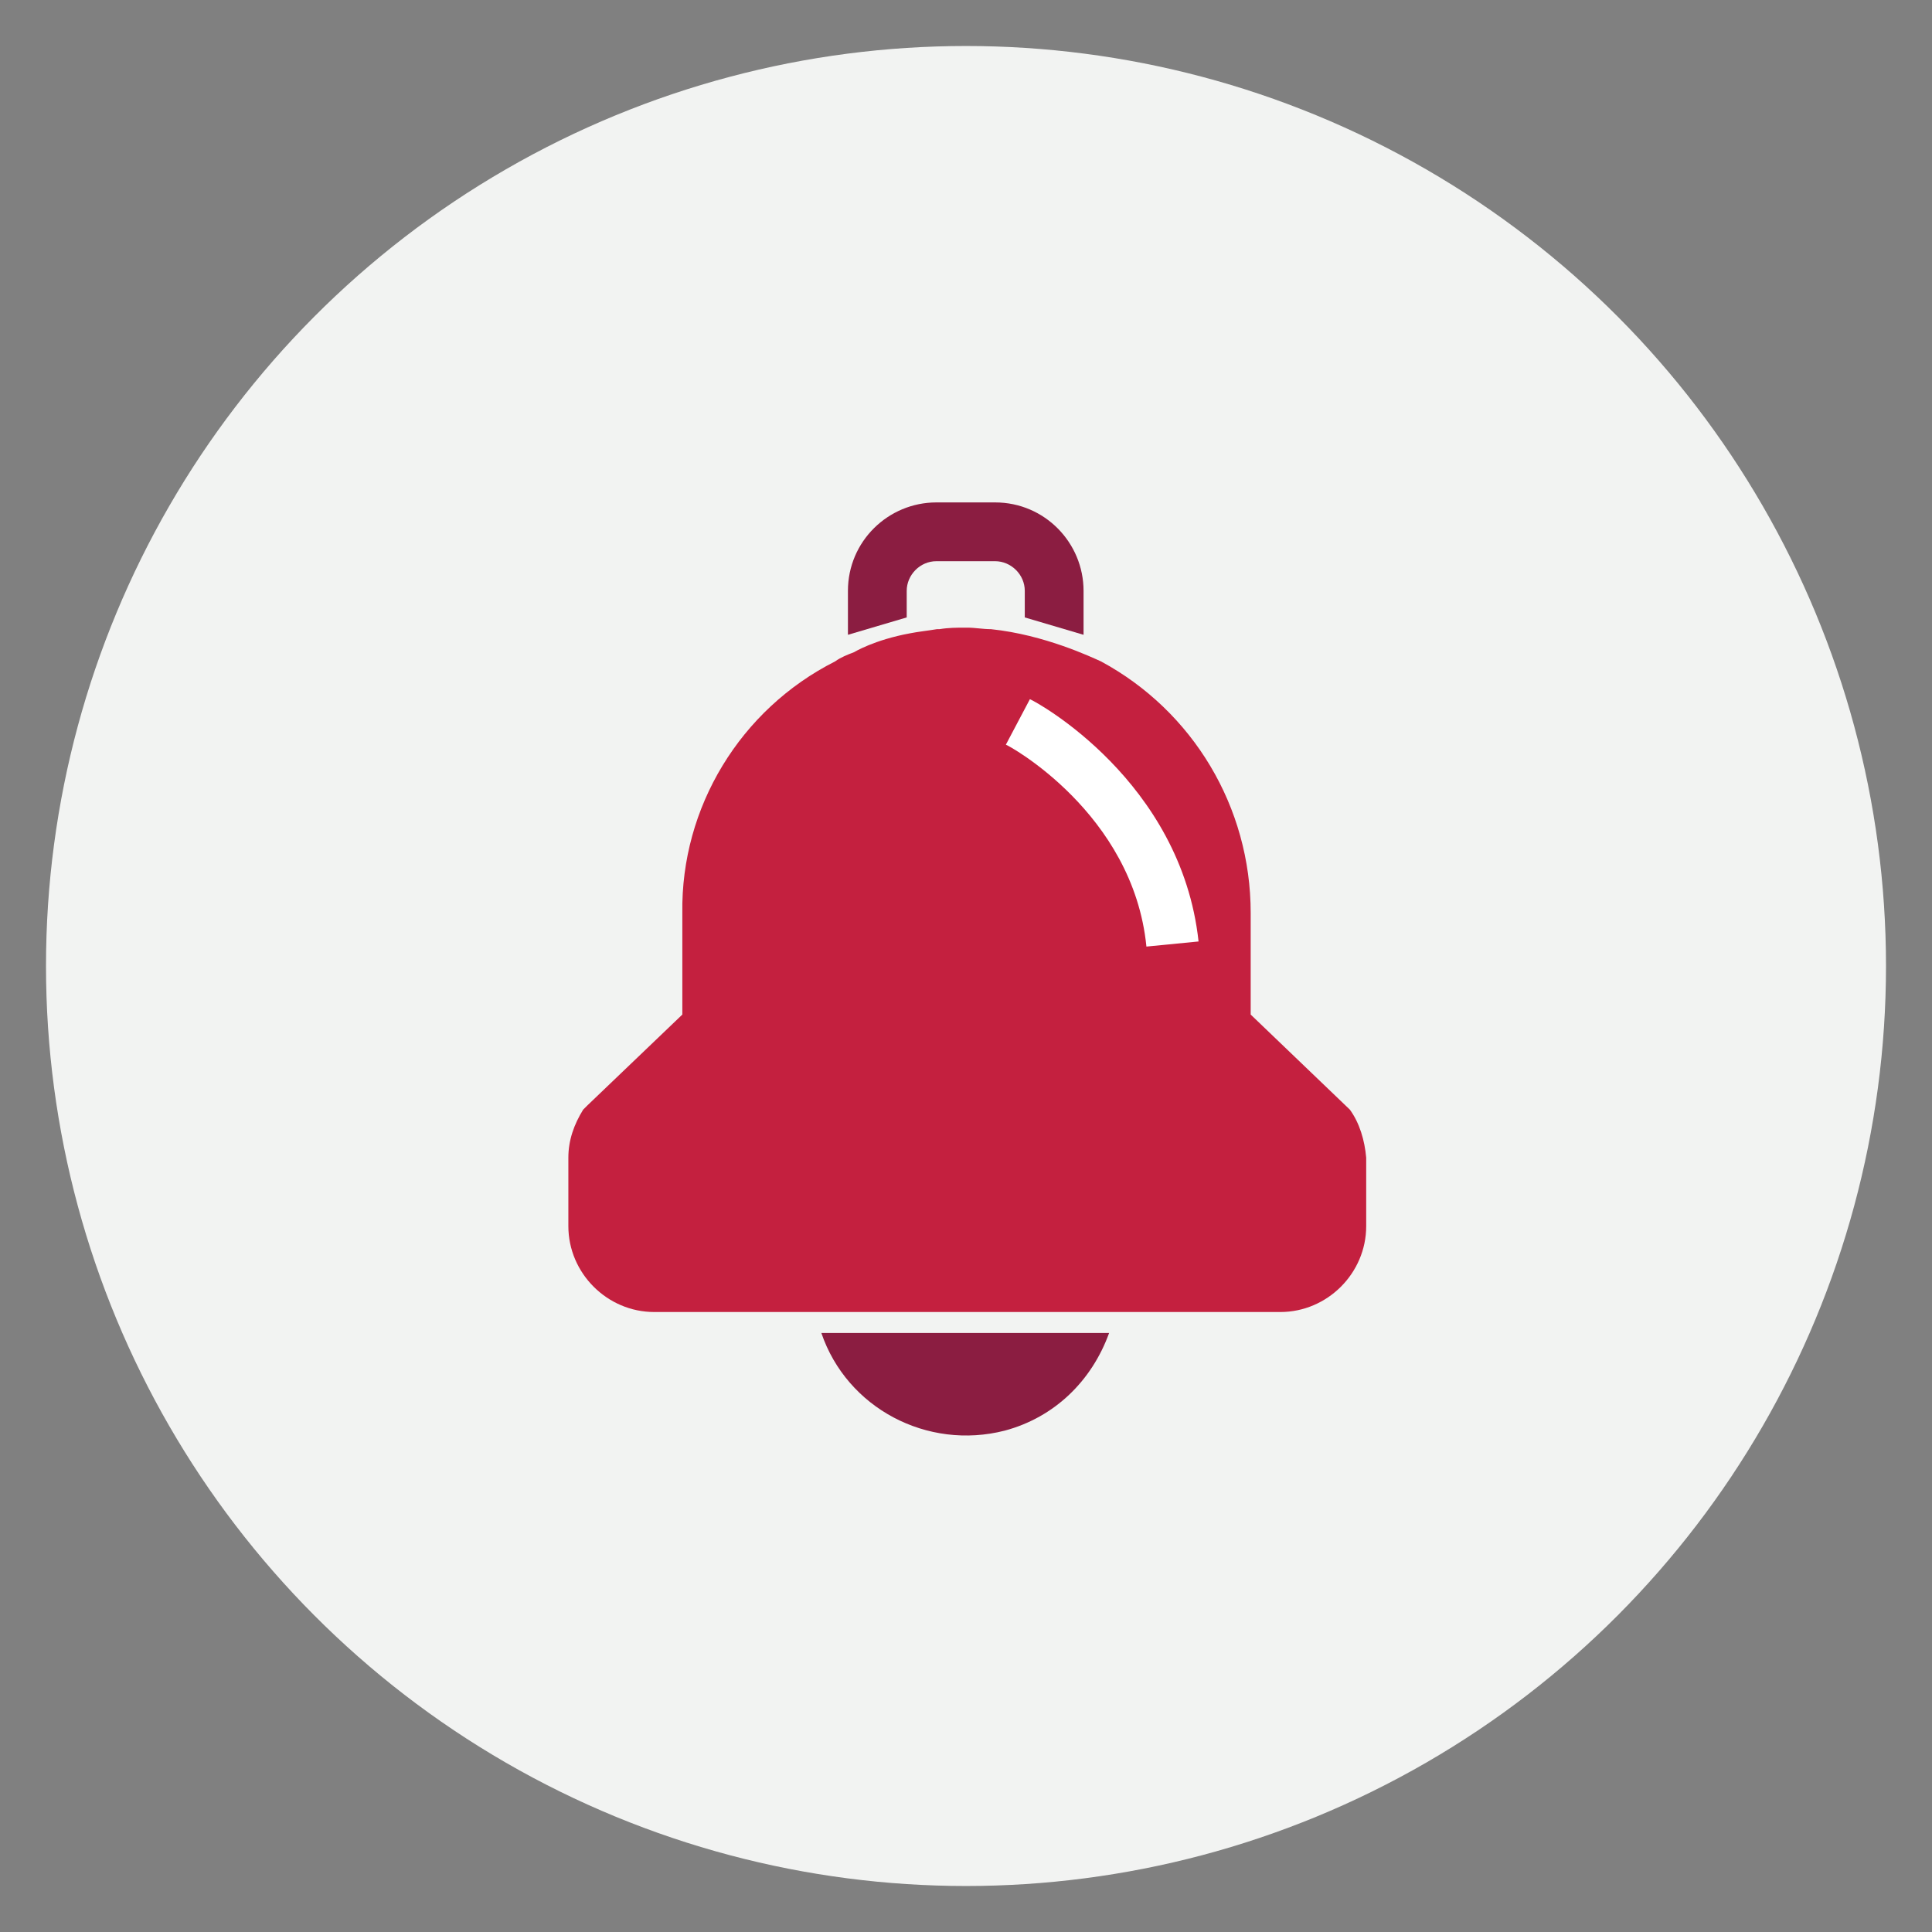<?xml version="1.0" encoding="utf-8"?>
<!-- Generator: Adobe Illustrator 26.5.0, SVG Export Plug-In . SVG Version: 6.00 Build 0)  -->
<svg version="1.1" id="Layer_1" xmlns="http://www.w3.org/2000/svg" xmlns:xlink="http://www.w3.org/1999/xlink" x="0px" y="0px"
	 viewBox="0 0 378 378" style="enable-background:new 0 0 378 378;" xml:space="preserve">
<rect x="0" y="0" width="378" height="378" fill="#808080" stroke="none"/>
<style type="text/css">
	.st0{fill-rule:evenodd;clip-rule:evenodd;fill:#F2F3F2;}
	.st1{fill-rule:evenodd;clip-rule:evenodd;fill:#8B1D41;}
	.st2{fill-rule:evenodd;clip-rule:evenodd;fill:#C4203F;}
	.st3{fill:#FFFFFF;}
</style>
<g id="Row_35">
</g>
<g id="Row_34">
</g>
<g id="Row_33">
</g>
<g id="Row_32">
</g>
<g id="Row_31">
</g>
<g id="Row_30">
</g>
<g id="Row_29">
</g>
<g id="Row_28">
</g>
<g id="Row_27">
</g>
<g id="Row_26">
</g>
<g id="Row_25">
</g>
<g id="Row_24">
</g>
<g id="Row_23">
</g>
<g id="Row_22">
</g>
<g id="Row_21">
</g>
<g id="Row_20">
</g>
<g id="Row_19">
</g>
<g id="Row_18">
</g>
<g id="Row_17">
</g>
<g id="Row_16">
</g>
<g id="Row_15">
</g>
<g id="Row_14_00000024701010340423051570000018133098515768906936_">
</g>
<g id="Row_13">
</g>
<g id="Row_12">
</g>
<g id="Row_11">
</g>
<g id="Row_10">
</g>
<g id="Row_9">
</g>
<g id="Row_8">
</g>
<g id="Row_7">
</g>
<g id="Row_6">
</g>
<g id="Row_5">
</g>
<g id="Row_4">
</g>
<g id="Row_3">
</g>
<g id="Row_2">
</g>
<g id="Row_1">
	<g id="Alert_00000060007592638196471430000001896306580304034704_">
		<g id="Icons_x2F_Illustrative_x2F_Oval_00000134968374126397149620000007282656693613555094_">
			<circle id="Oval_00000070823231036119491230000013613047463277078687_" class="st0" cx="189" cy="189" r="180"/>
		</g>
		<g id="alerts_00000137828252746974528530000004391725388718524836_" transform="translate(72, 63)">
			<path id="Path_00000070088025634754572010000014513957903295605664_" class="st1" d="M140,61.2v-8.6c0-9.4-7.6-17.3-17.3-17.3
				h-11.5c-9.4,0-17.3,7.6-17.3,17.3v8.6l11.5-3.4v-5.2c0-3.1,2.6-5.8,5.8-5.8h11.5c3.1,0,5.8,2.6,5.8,5.8v5.2"/>
			<path id="Path_00000045581813112482261850000018309475204118885510_" class="st2" d="M192.1,154.1l-19.4-18.6v-19.9
				c0-20.7-11.3-39.5-29.3-49.2c-1.8-0.8-11-5.2-21.5-6.3c-1.6,0-3.1-0.3-4.7-0.3H117c-1.8,0-3.4,0-5.2,0.3c-0.3,0-0.3,0-0.5,0
				c-1.8,0.3-3.7,0.5-5.2,0.8l0,0c-7.1,1.3-11,3.7-11,3.7c-1.3,0.5-2.6,1-3.7,1.8C72.8,75.8,61.2,95,61.5,115.6v19.9l-18.6,17.8
				l-0.8,0.8c-1.8,2.9-2.9,6-2.9,9.4v13.4c0,9.2,7.6,16.8,16.8,16.8h122.5c9.2,0,16.8-7.6,16.8-16.8v-13.4
				C195,160.1,194,156.7,192.1,154.1z"/>
			<path id="Path_00000139252257576354571300000005398771774666572464_" class="st3" d="M152.3,122.2c-2.6-26.2-27.2-39.5-27.5-39.5
				l4.7-8.9c1.3,0.5,29.6,16,33,47.4L152.3,122.2z"/>
			<path id="Path_00000079462368317695171170000014026966766919344537_" class="st1" d="M88.7,197.8c5,14.7,20.7,23,35.9,19.1
				c9.7-2.6,17-9.7,20.4-19.1H88.7z"/>
		</g>
	</g>
</g>
</svg>
